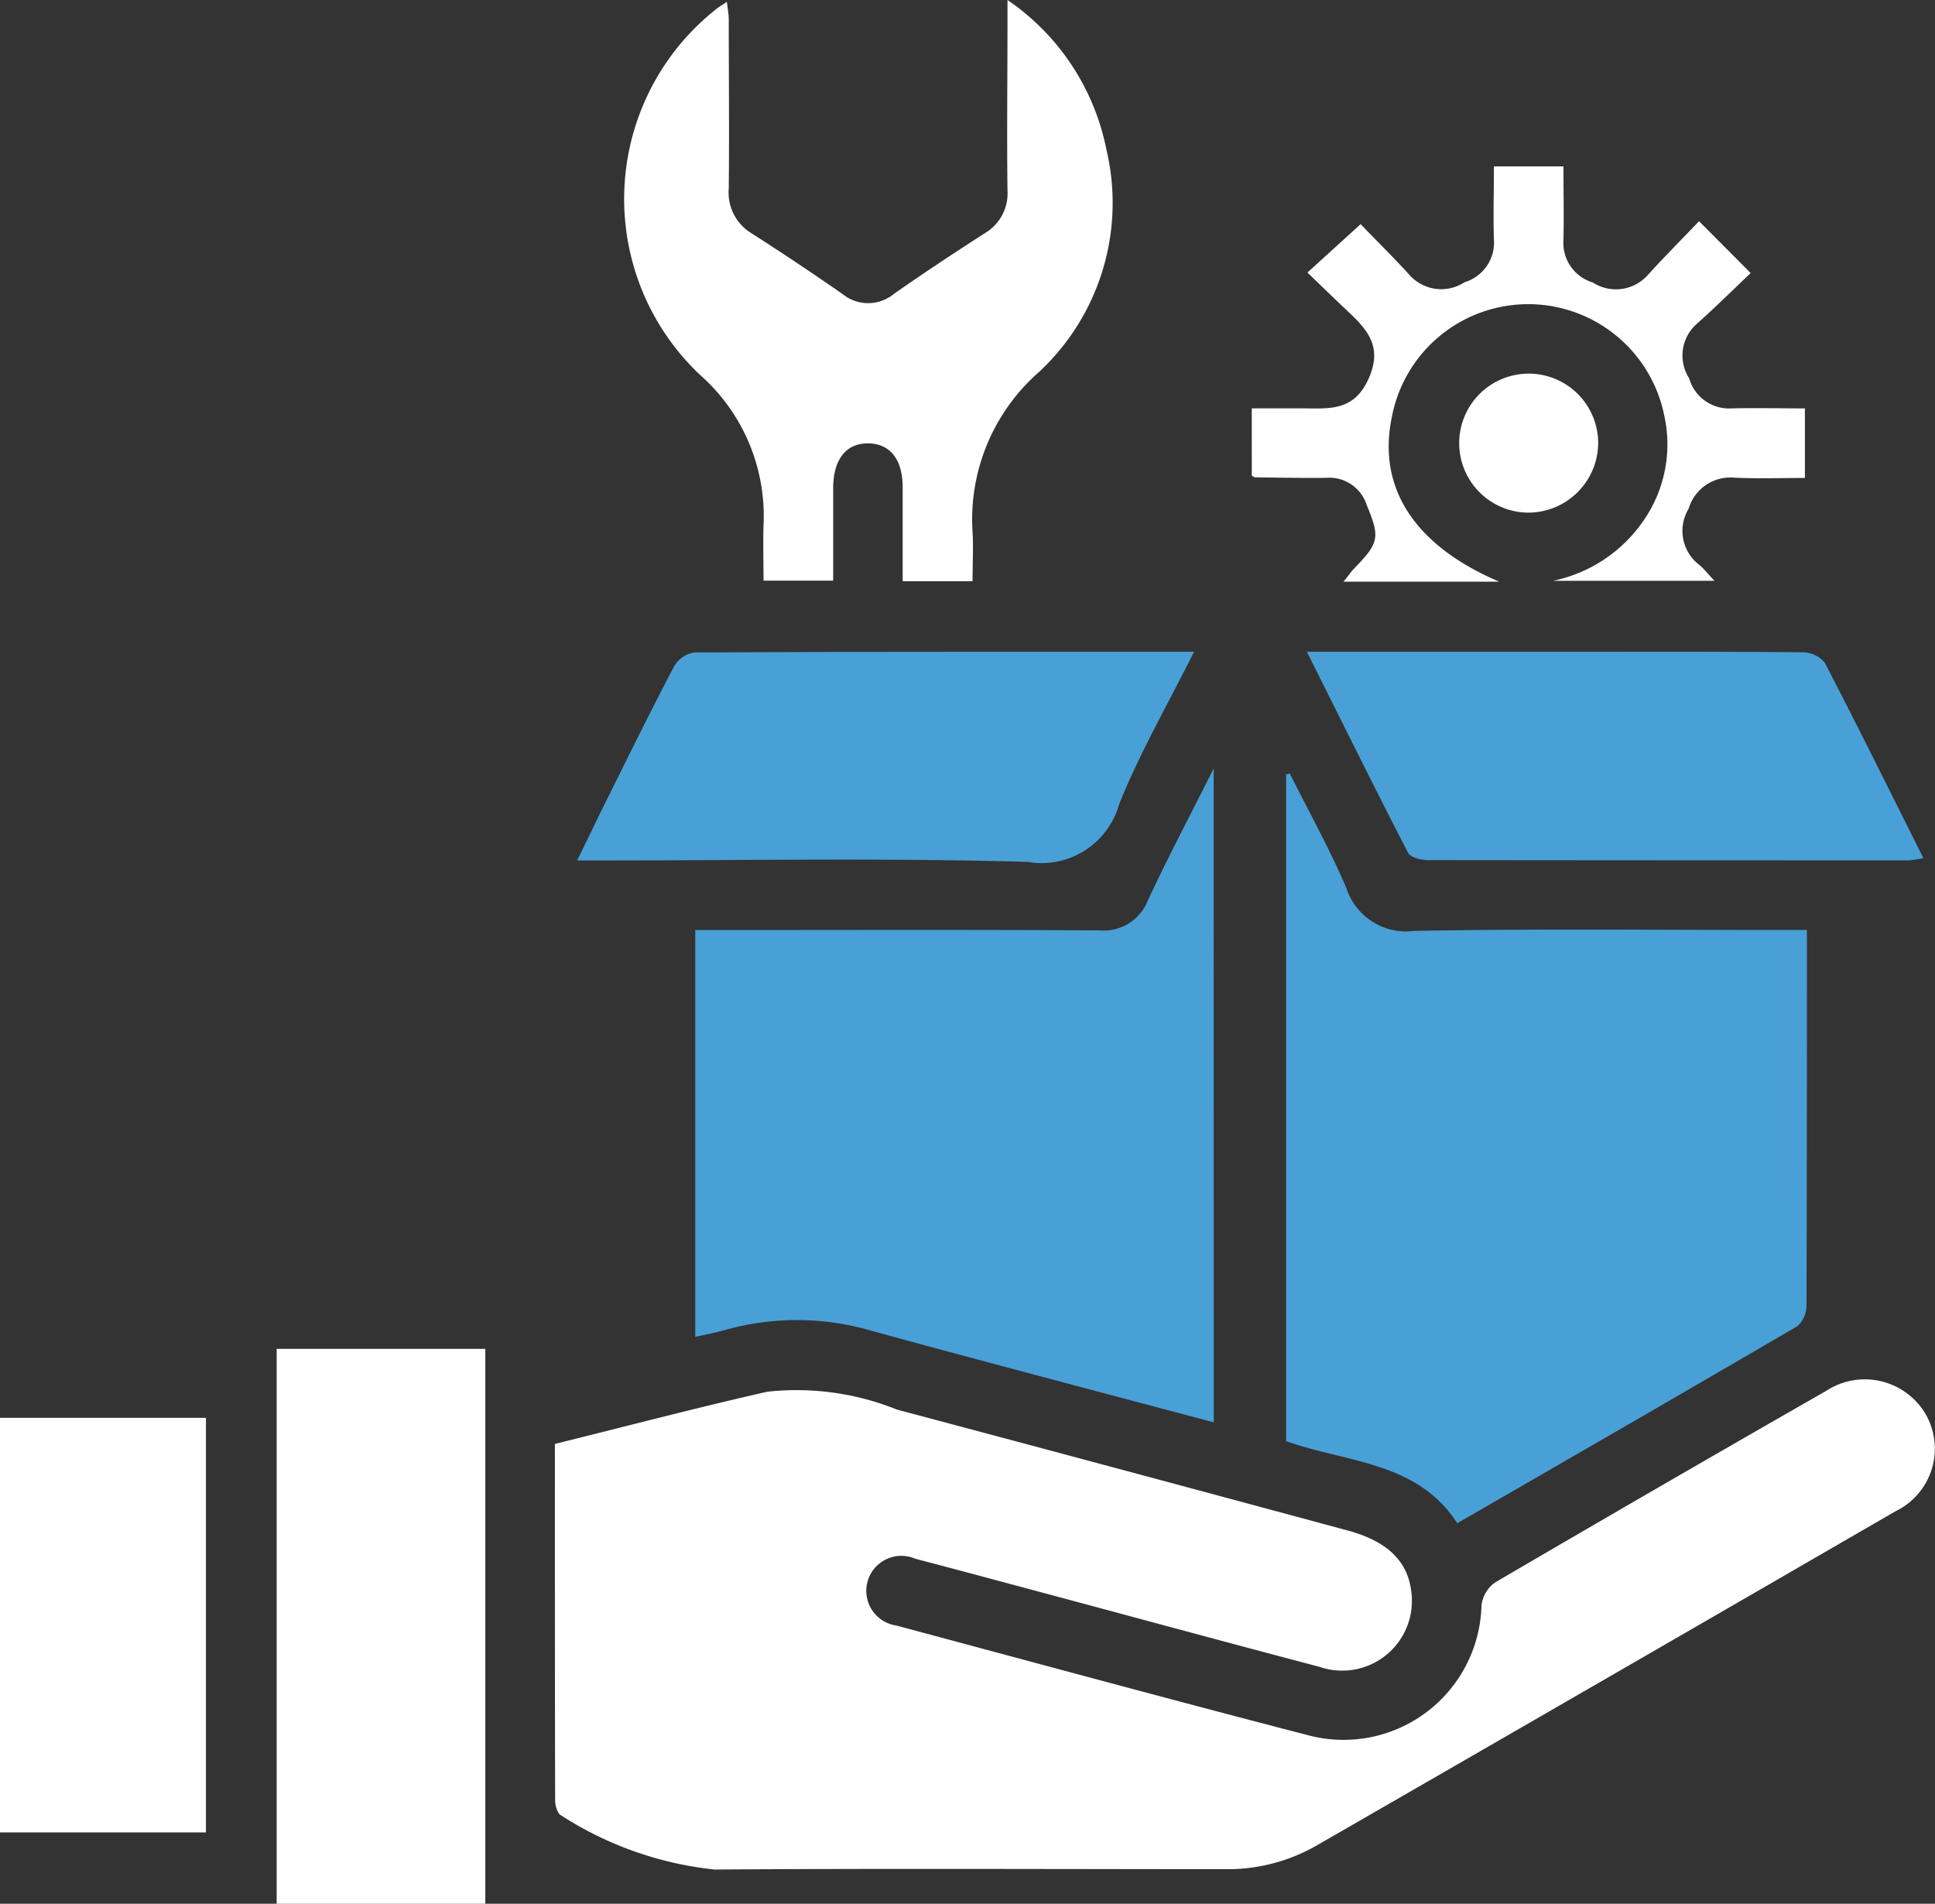 <?xml version="1.0" encoding="UTF-8"?>
<svg xmlns="http://www.w3.org/2000/svg" xmlns:xlink="http://www.w3.org/1999/xlink" id="Group_109379" data-name="Group 109379" width="39.565" height="38.927" viewBox="0 0 39.565 38.927">
  <rect x="0" y="0" width="39.565" height="38.927" fill="#333333" stroke="none"/>
  <defs>
    <clipPath id="clip-path">
      <rect id="Rectangle_154268" data-name="Rectangle 154268" width="39.565" height="38.927" transform="translate(0 0)" fill="#fff"></rect>
    </clipPath>
  </defs>
  <rect id="Rectangle_154266" data-name="Rectangle 154266" width="4.266" height="11.346" transform="translate(5.657 27.581)" fill="#fff"></rect>
  <g id="Group_109378" data-name="Group 109378">
    <g id="Group_109377" data-name="Group 109377" clip-path="url(#clip-path)">
      <path id="Path_196782" data-name="Path 196782" d="M11.346,29.525c1.467-.364,2.9-.74,4.338-1.067a5.493,5.493,0,0,1,2.655.364q4.608,1.227,9.21,2.471c.817.219,1.239.629,1.309,1.263a1.425,1.425,0,0,1-1.877,1.527c-1.773-.467-3.542-.948-5.313-1.423-.985-.264-1.97-.53-2.957-.789a.716.716,0,1,0-.383,1.367c2.8.751,5.6,1.512,8.4,2.238a2.821,2.821,0,0,0,3.564-2.652.672.672,0,0,1,.282-.469q3.37-1.972,6.761-3.912a1.443,1.443,0,0,1,2.044.482A1.421,1.421,0,0,1,38.76,30.9q-5.916,3.425-11.839,6.836a3.657,3.657,0,0,1-1.867.484c-3.481,0-6.961-.017-10.442.007a7.16,7.16,0,0,1-3.142-1.109c-.072-.034-.119-.2-.119-.3-.006-2.413-.005-4.826-.005-7.291" fill="#fff"></path>
      <path id="Path_196783" data-name="Path 196783" d="M26.372,15.816c.39.779.816,1.542,1.157,2.342a1.283,1.283,0,0,0,1.393.876c2.5-.045,5-.018,7.506-.018h.518v.342c0,2.443,0,4.886-.008,7.329a.572.572,0,0,1-.187.43c-2.3,1.344-4.6,2.671-6.954,4.029-.823-1.272-2.271-1.237-3.5-1.679V15.834l.078-.018" fill="#48a0d7"></path>
      <path id="Path_196784" data-name="Path 196784" d="M24.818,29.083c-1.3-.344-2.582-.683-3.865-1.026-1.057-.283-2.114-.565-3.168-.856a5.419,5.419,0,0,0-2.98,0c-.184.052-.373.086-.589.135V19.017H14.7c2.592,0,5.184-.009,7.775.007a.972.972,0,0,0,1-.625c.408-.869.856-1.72,1.341-2.685Z" fill="#48a0d7"></path>
      <path id="Path_196785" data-name="Path 196785" d="M19.879,11.884H18.457c0-.653,0-1.286,0-1.918,0-.568-.254-.891-.694-.9-.457-.011-.725.323-.727.912,0,.621,0,1.242,0,1.895H15.612c0-.375-.012-.755,0-1.134a3.849,3.849,0,0,0-1.3-3.075,4.945,4.945,0,0,1,.361-7.5c.046-.035.1-.064.19-.126.015.139.037.245.038.351,0,1.155.012,2.31,0,3.464a.973.973,0,0,0,.48.926q.936.6,1.845,1.232a.829.829,0,0,0,1.059-.007c.607-.424,1.224-.832,1.846-1.232a.948.948,0,0,0,.469-.888c-.014-1.124,0-2.25,0-3.375V0a4.839,4.839,0,0,1,2.022,3.055,4.723,4.723,0,0,1-1.378,4.552,4.007,4.007,0,0,0-1.358,3.276c.019.322,0,.646,0,1" fill="#fff"></path>
      <path id="Path_196786" data-name="Path 196786" d="M24.414,13.328c-.54,1.083-1.114,2.072-1.533,3.123a1.648,1.648,0,0,1-1.868,1.173c-2.886-.084-5.776-.03-8.665-.03H11.8c.2-.4.367-.758.542-1.111.475-.953.944-1.91,1.438-2.853a.588.588,0,0,1,.412-.289c3.377-.017,6.754-.013,10.223-.013" fill="#48a0d7"></path>
      <path id="Path_196787" data-name="Path 196787" d="M26.722,13.328h5.15c1.659,0,3.318-.006,4.976.009a.6.6,0,0,1,.46.209c.682,1.311,1.336,2.637,2.019,4a2.273,2.273,0,0,1-.307.046q-4.909,0-9.82-.005c-.141,0-.36-.054-.41-.151-.691-1.338-1.358-2.688-2.068-4.109" fill="#48a0d7"></path>
      <rect id="Rectangle_154267" data-name="Rectangle 154267" width="4.211" height="8.477" transform="translate(0 28.991)" fill="#fff"></rect>
      <path id="Path_196788" data-name="Path 196788" d="M30.665,11.894H27.471c.094-.116.154-.206.229-.282.5-.514.519-.628.243-1.291a.8.8,0,0,0-.818-.551c-.488.008-.977-.005-1.465-.01-.013,0-.025-.012-.065-.034V8.35h1.024c.544,0,1.062.075,1.366-.609.312-.7-.079-1.047-.494-1.44-.247-.233-.49-.47-.758-.728l1.088-.99c.3.315.662.668,1,1.04a.869.869,0,0,0,1.125.148.846.846,0,0,0,.6-.875c-.015-.487,0-.974,0-1.493h1.422c0,.5.011,1,0,1.5a.845.845,0,0,0,.6.873.87.87,0,0,0,1.125-.153c.337-.372.692-.726,1.047-1.1.361.362.683.685,1.056,1.061-.366.346-.722.7-1.094,1.031a.863.863,0,0,0-.163,1.122.848.848,0,0,0,.866.614c.488-.013.977,0,1.5,0V9.773c-.468,0-.952.016-1.433-.005a.888.888,0,0,0-.944.634.873.873,0,0,0,.218,1.149c.1.083.178.186.309.325h-3.3a2.974,2.974,0,0,0,1.863-1.25,2.73,2.73,0,0,0,.413-2.12,2.838,2.838,0,0,0-5.576.043c-.291,1.436.474,2.609,2.2,3.345" fill="#fff"></path>
      <path id="Path_196789" data-name="Path 196789" d="M31.248,10.482a1.421,1.421,0,1,1,1.43-1.4,1.432,1.432,0,0,1-1.43,1.4" fill="#fff"></path>
    </g>
  </g>
</svg>
